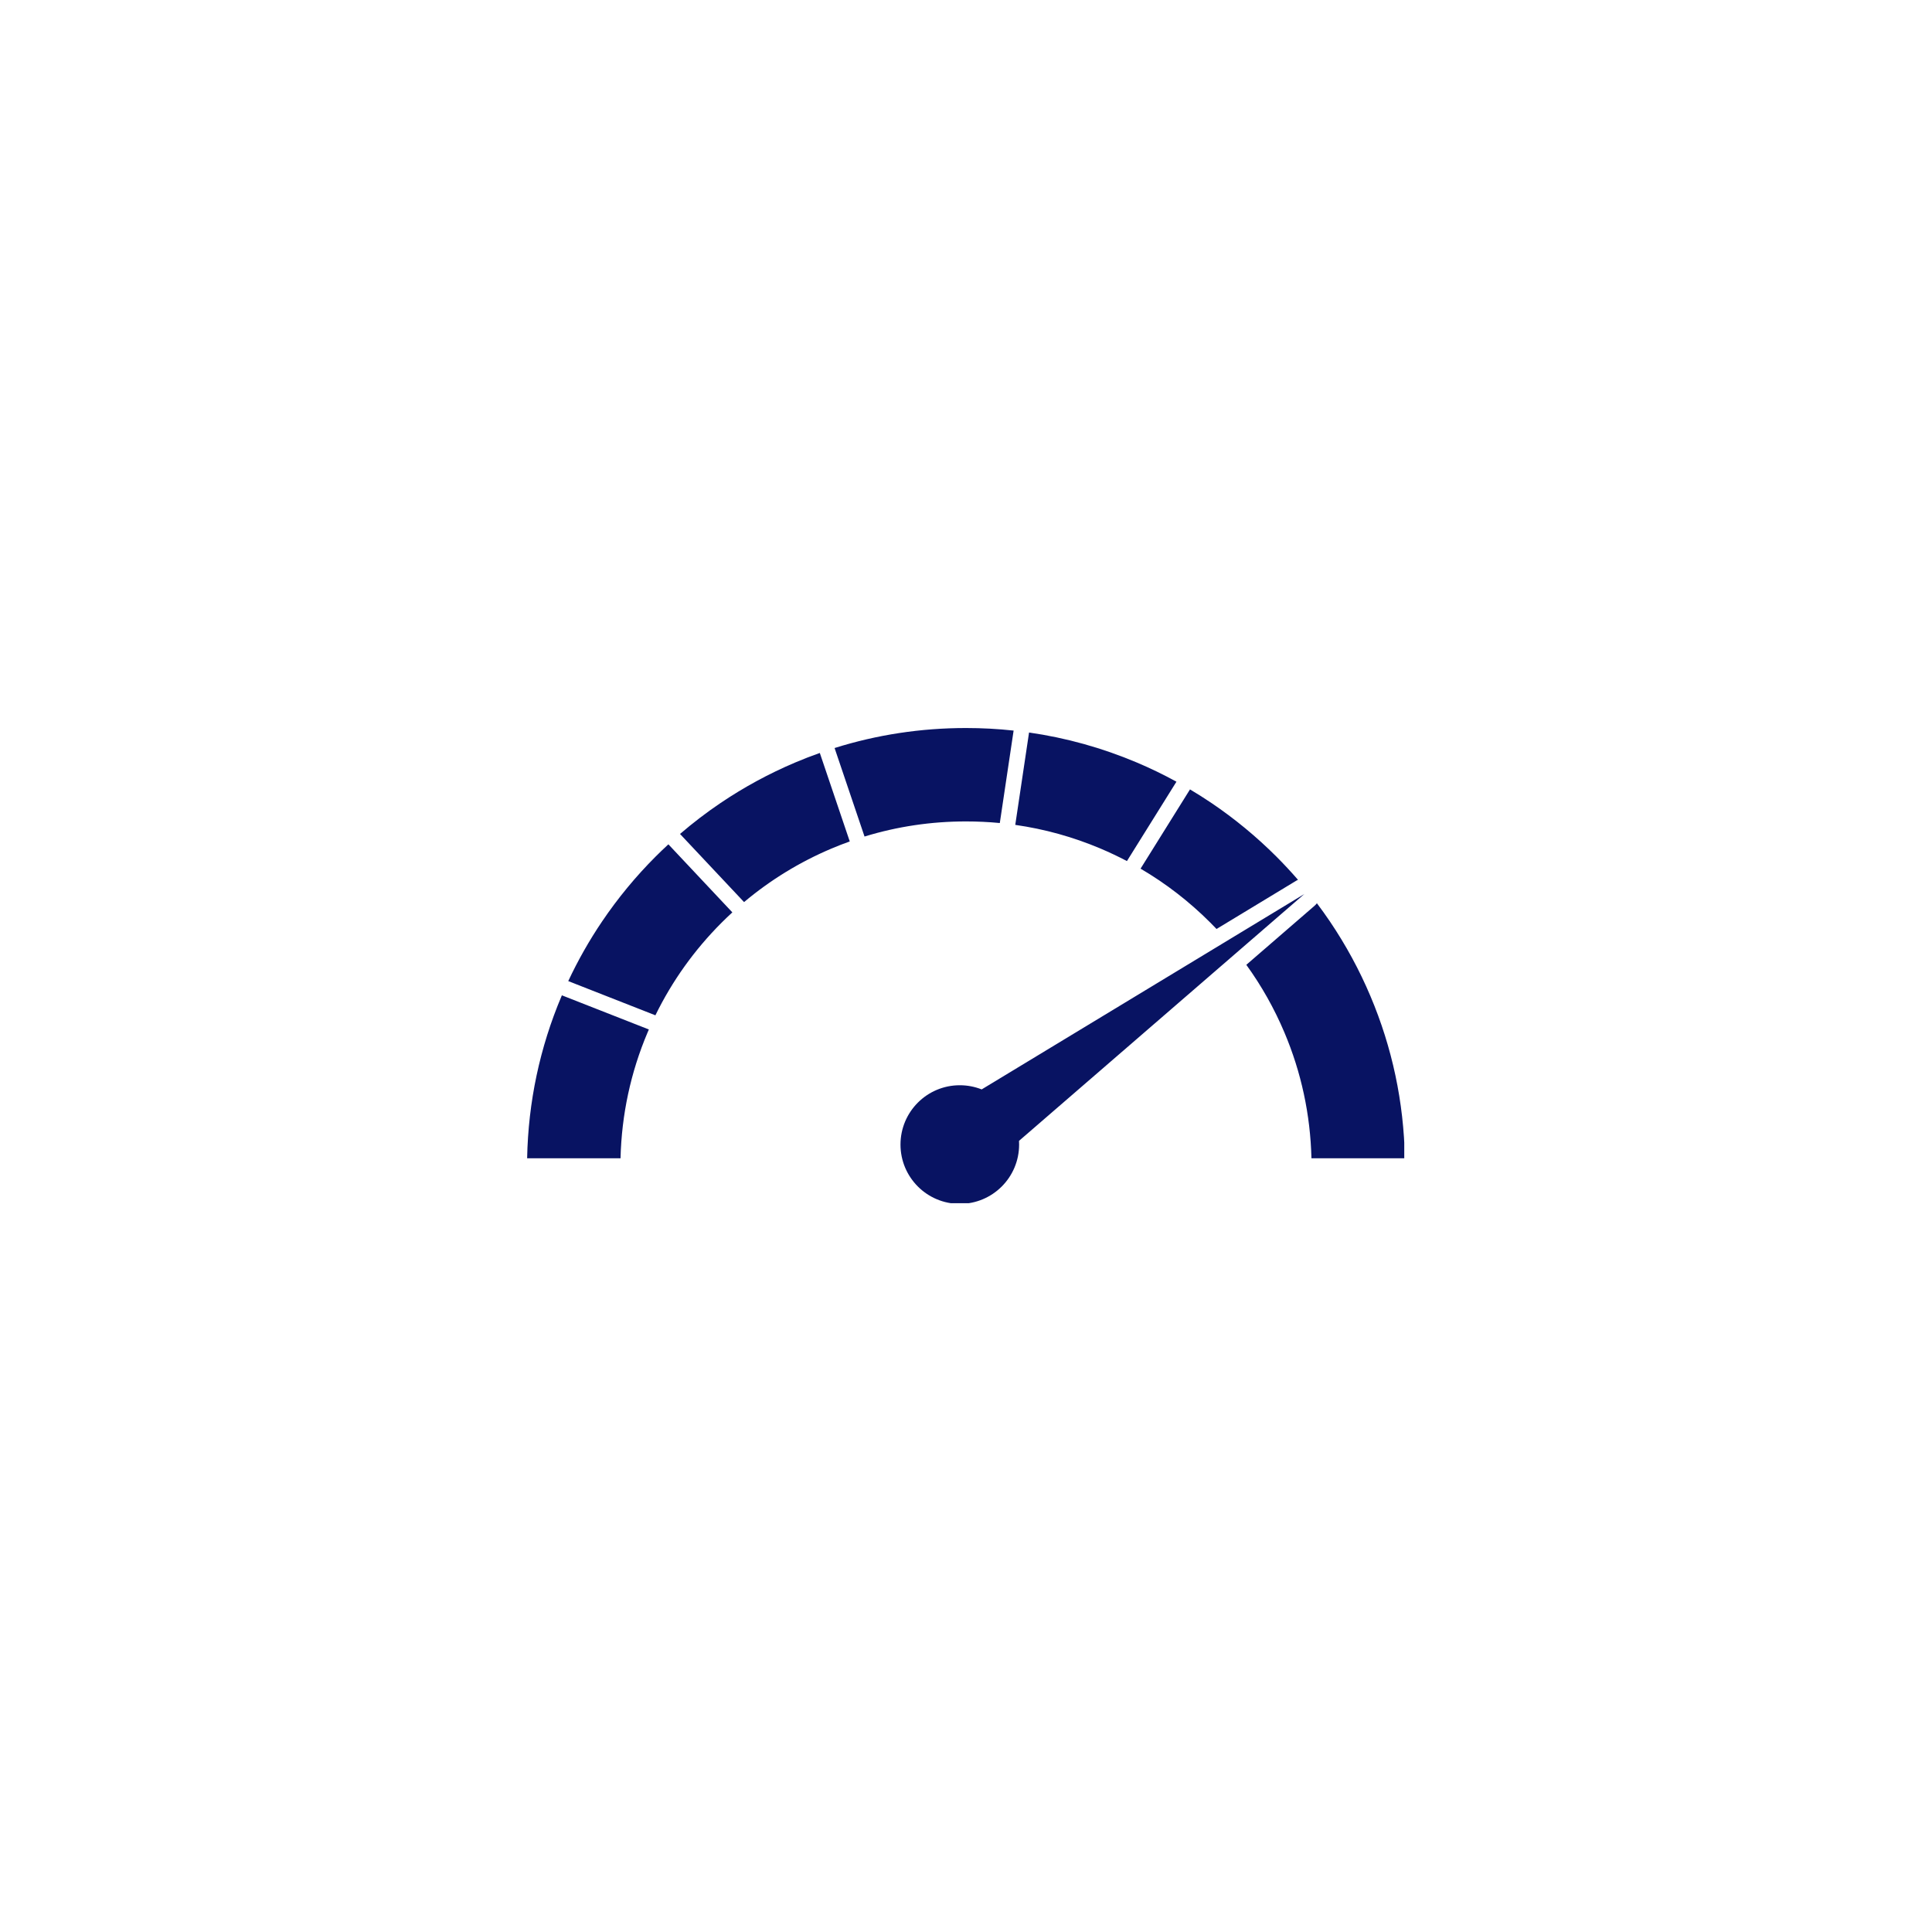 <svg xmlns="http://www.w3.org/2000/svg" xmlns:xlink="http://www.w3.org/1999/xlink" width="500" zoomAndPan="magnify" viewBox="0 0 375 375" height="500" preserveAspectRatio="xMidYMid meet" version="1.0"><defs><clipPath id="f2b70679b2"><path d="M 102.316 141.309 L 272.566 141.309 L 272.566 233.539 L 102.316 233.539 Z M 102.316 141.309 " clip-rule="nonzero"/></clipPath><clipPath id="a23d18693e"><path d="M 154.332 148.008 C 149.281 150.145 144.41 152.789 139.855 155.863 C 137.125 157.707 134.496 159.719 131.992 161.871 L 144.422 175.094 C 149.531 170.801 155.219 167.316 161.395 164.703 C 162.562 164.207 163.746 163.75 164.938 163.324 L 159.125 146.148 C 157.512 146.719 155.914 147.336 154.332 148.008 Z M 218.738 167.133 L 228.348 151.727 C 225.848 150.355 223.281 149.113 220.668 148.008 C 213.93 145.16 206.926 143.211 199.738 142.18 L 197.062 160.109 C 202.75 160.918 208.285 162.453 213.605 164.703 C 215.355 165.445 217.07 166.258 218.738 167.133 Z M 108.996 193.344 C 104.77 203.336 102.527 213.918 102.316 224.82 L 120.445 224.82 C 120.652 216.355 122.414 208.152 125.691 200.406 C 125.777 200.211 125.859 200.016 125.945 199.82 L 109.062 193.191 C 109.039 193.242 109.02 193.293 108.996 193.344 Z M 194.062 159.75 L 196.742 141.805 C 193.691 141.473 190.605 141.309 187.5 141.309 C 178.754 141.309 170.207 142.613 161.992 145.191 L 167.805 162.371 C 174.148 160.422 180.746 159.438 187.5 159.438 C 189.703 159.438 191.891 159.543 194.062 159.75 Z M 234.926 179.082 C 235.336 179.488 235.734 179.898 236.129 180.316 L 251.621 170.934 C 251.723 170.871 251.832 170.816 251.938 170.77 C 250.594 169.215 249.195 167.715 247.746 166.262 C 243.891 162.41 239.652 158.91 235.145 155.863 C 233.781 154.945 232.391 154.062 230.977 153.223 L 221.383 168.605 C 226.305 171.488 230.84 174.992 234.926 179.082 Z M 127.254 166.262 C 123.398 170.117 119.902 174.355 116.855 178.867 C 114.371 182.539 112.176 186.418 110.297 190.43 L 127.211 197.07 C 130.465 190.414 134.777 184.375 140.07 179.082 C 140.754 178.402 141.445 177.738 142.148 177.09 L 129.734 163.883 C 128.891 164.66 128.062 165.453 127.254 166.262 Z M 266 193.344 C 263.867 188.293 261.223 183.422 258.145 178.867 C 257.332 177.664 256.484 176.48 255.609 175.32 C 255.484 175.492 255.332 175.656 255.16 175.805 L 241.91 187.27 C 244.855 191.344 247.332 195.734 249.305 200.406 C 252.582 208.152 254.344 216.355 254.551 224.82 L 272.684 224.82 C 272.473 213.918 270.23 203.336 266 193.344 Z M 253.184 173.52 L 190.543 211.453 C 189.227 210.934 187.797 210.645 186.297 210.645 C 179.938 210.645 174.785 215.801 174.785 222.16 C 174.785 228.52 179.938 233.672 186.297 233.672 C 192.656 233.672 197.809 228.52 197.809 222.16 C 197.809 221.918 197.805 221.68 197.789 221.441 Z M 253.184 173.52 " clip-rule="nonzero"/></clipPath><clipPath id="87b356ffa4"><path d="M 154.332 148.008 C 149.281 150.145 144.41 152.789 139.855 155.863 C 137.125 157.707 134.496 159.719 131.992 161.871 L 144.422 175.094 C 149.531 170.801 155.219 167.316 161.395 164.703 C 162.562 164.207 163.746 163.75 164.938 163.324 L 159.125 146.148 C 157.512 146.719 155.914 147.336 154.332 148.008 Z M 218.738 167.133 L 228.348 151.727 C 225.848 150.355 223.281 149.113 220.668 148.008 C 213.93 145.16 206.926 143.211 199.738 142.18 L 197.062 160.109 C 202.75 160.918 208.285 162.453 213.605 164.703 C 215.355 165.445 217.07 166.258 218.738 167.133 Z M 108.996 193.344 C 104.77 203.336 102.527 213.918 102.316 224.82 L 120.445 224.82 C 120.652 216.355 122.414 208.152 125.691 200.406 C 125.777 200.211 125.859 200.016 125.945 199.82 L 109.062 193.191 C 109.039 193.242 109.02 193.293 108.996 193.344 Z M 194.062 159.75 L 196.742 141.805 C 193.691 141.473 190.605 141.309 187.5 141.309 C 178.754 141.309 170.207 142.613 161.992 145.191 L 167.805 162.371 C 174.148 160.422 180.746 159.438 187.5 159.438 C 189.703 159.438 191.891 159.543 194.062 159.75 Z M 234.926 179.082 C 235.336 179.488 235.734 179.898 236.129 180.316 L 251.621 170.934 C 251.723 170.871 251.832 170.816 251.938 170.77 C 250.594 169.215 249.195 167.715 247.746 166.262 C 243.891 162.41 239.652 158.91 235.145 155.863 C 233.781 154.945 232.391 154.062 230.977 153.223 L 221.383 168.605 C 226.305 171.488 230.84 174.992 234.926 179.082 Z M 127.254 166.262 C 123.398 170.117 119.902 174.355 116.855 178.867 C 114.371 182.539 112.176 186.418 110.297 190.43 L 127.211 197.07 C 130.465 190.414 134.777 184.375 140.07 179.082 C 140.754 178.402 141.445 177.738 142.148 177.09 L 129.734 163.883 C 128.891 164.66 128.062 165.453 127.254 166.262 Z M 266 193.344 C 263.867 188.293 261.223 183.422 258.145 178.867 C 257.332 177.664 256.484 176.48 255.609 175.32 C 255.484 175.492 255.332 175.656 255.16 175.805 L 241.91 187.27 C 244.855 191.344 247.332 195.734 249.305 200.406 C 252.582 208.152 254.344 216.355 254.551 224.82 L 272.684 224.82 C 272.473 213.918 270.23 203.336 266 193.344 Z M 253.184 173.52 L 190.543 211.453 C 189.227 210.934 187.797 210.645 186.297 210.645 C 179.938 210.645 174.785 215.801 174.785 222.16 C 174.785 228.52 179.938 233.672 186.297 233.672 C 192.656 233.672 197.809 228.52 197.809 222.16 C 197.809 221.918 197.805 221.68 197.789 221.441 L 253.184 173.52 " clip-rule="nonzero"/></clipPath></defs><g clip-path="url(#f2b70679b2)"><g clip-path="url(#a23d18693e)"><g clip-path="url(#87b356ffa4)"><path fill="#081362" d="M 296.664 148.023 L 114.703 97.074 L 78.336 226.957 L 260.297 277.906 Z M 296.664 148.023 " fill-opacity="1" fill-rule="nonzero"/></g></g></g></svg>